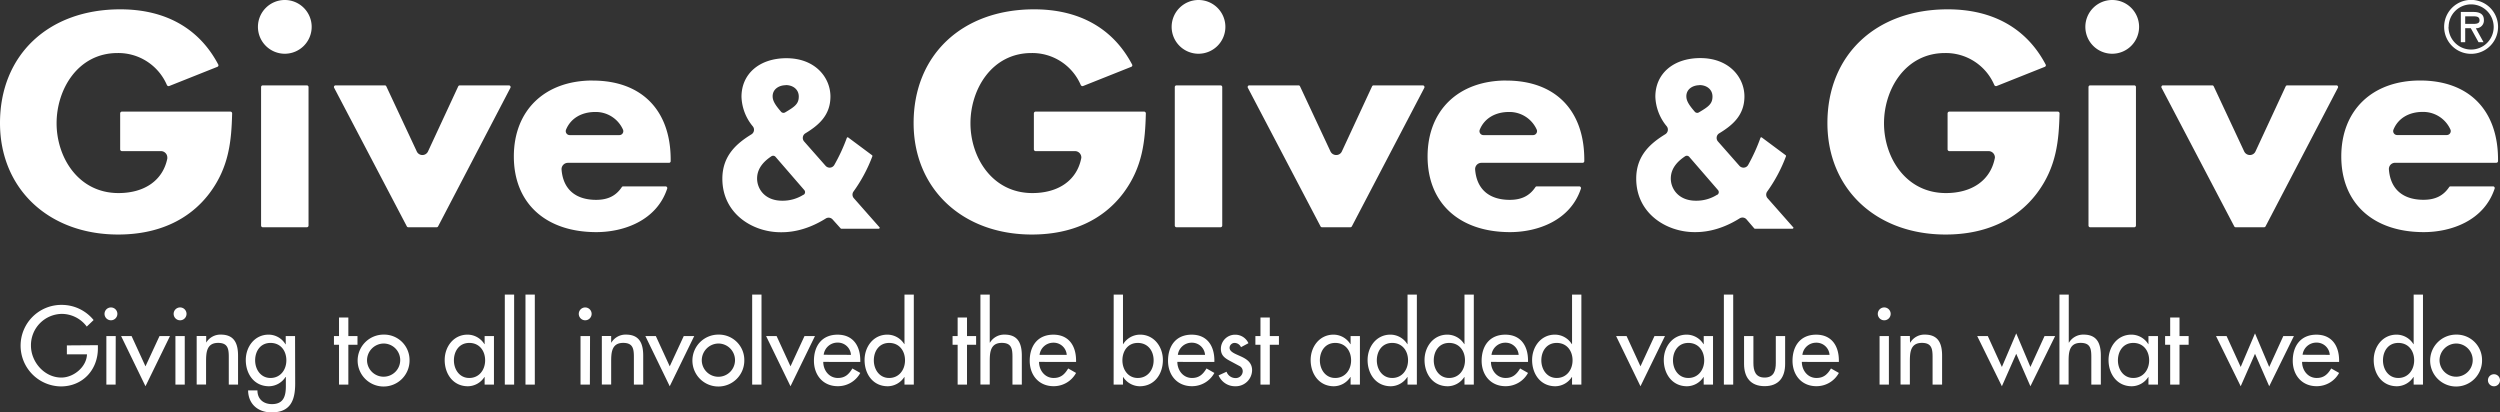 <svg xmlns="http://www.w3.org/2000/svg" width="788.08" height="130" viewBox="0 0 788.08 130"><rect x="0" y="0" width="788.08" height="130" fill="#333333" stroke="none"/><defs><style>.cls-1{fill:#fff;}</style></defs><g id="レイヤー_2" data-name="レイヤー 2"><g id="テキスト"><path class="cls-1" d="M30.86,108.81v1c0,6.76-4.78,12-11.68,12a12.85,12.85,0,0,1,.33-25.7,12.93,12.93,0,0,1,10,4.78l-2.16,2.06a9.85,9.85,0,0,0-7.75-4,9.86,9.86,0,0,0-9.84,10c0,5.17,4.25,10.07,9.58,10.07,3.83,0,7.94-3.3,8.08-7.32H21.08v-2.82Z"/><path class="cls-1" d="M37,98.94a2,2,0,0,1-4.05,0,2,2,0,1,1,4.05,0m-.55,22.3H33.53v-15.3h2.95Z"/><polygon class="cls-1" points="45.86 115.48 50.28 105.94 53.58 105.94 45.86 121.76 38.18 105.94 41.48 105.94 45.86 115.48"/><path class="cls-1" d="M58.8,98.94a2,2,0,0,1-4.06,0,2,2,0,1,1,4.06,0m-.56,22.3H55.3v-15.3h2.94Z"/><path class="cls-1" d="M65,108H65a5.22,5.22,0,0,1,4.61-2.52c4.32,0,5.43,2.91,5.43,6.64v9.12H72.12v-8.76c0-2.62-.36-4.39-3.37-4.39-3.79,0-3.79,3.34-3.79,6.12v7H62v-15.3H65Z"/><path class="cls-1" d="M93.05,120.94c0,5.27-1.5,9.06-7.45,9.06-4.25,0-7.33-2.61-7.39-6.93h2.94c0,2.75,1.9,4.32,4.58,4.32,3.63,0,4.38-2.49,4.38-5.63v-2.91H90a6.28,6.28,0,0,1-5.19,2.91c-4.71,0-7.33-3.89-7.33-8.27,0-4.18,2.78-8,7.2-8A6.2,6.2,0,0,1,90,108.55h.07v-2.61h2.94Zm-2.78-7.35c0-3-1.79-5.49-5-5.49s-4.84,2.64-4.84,5.49,1.74,5.56,4.84,5.56,5-2.55,5-5.56"/><polygon class="cls-1" points="109.81 121.24 106.87 121.24 106.87 108.68 105.27 108.68 105.27 105.94 106.87 105.94 106.87 100.09 109.81 100.09 109.81 105.94 112.69 105.94 112.69 108.68 109.81 108.68 109.81 121.24"/><path class="cls-1" d="M129.1,113.62a8.18,8.18,0,1,1-8.17-8.14,8,8,0,0,1,8.17,8.14m-13.4,0a5.23,5.23,0,1,0,5.23-5.33,5.31,5.31,0,0,0-5.23,5.33"/><path class="cls-1" d="M155.71,121.24h-2.94v-2.39h-.07a6.26,6.26,0,0,1-5.2,2.91c-4.67,0-7.32-3.89-7.32-8.27,0-4.18,2.78-8,7.22-8a6.26,6.26,0,0,1,5.3,3h.07v-2.55h2.94Zm-2.78-7.65c0-3-1.8-5.49-5-5.49s-4.84,2.64-4.84,5.49,1.73,5.56,4.84,5.56,5-2.55,5-5.56"/><rect class="cls-1" x="159.13" y="92.86" width="2.94" height="28.38"/><rect class="cls-1" x="165.65" y="92.86" width="2.94" height="28.38"/><path class="cls-1" d="M186.5,98.94a2,2,0,0,1-4.05,0,2,2,0,1,1,4.05,0m-.55,22.3H183v-15.3H186Z"/><path class="cls-1" d="M192.66,108h.06a5.22,5.22,0,0,1,4.61-2.52c4.32,0,5.43,2.91,5.43,6.64v9.12h-2.94v-8.76c0-2.62-.36-4.39-3.37-4.39-3.79,0-3.79,3.34-3.79,6.12v7h-2.94v-15.3h2.94Z"/><polygon class="cls-1" points="211.12 115.48 215.54 105.94 218.84 105.94 211.12 121.76 203.44 105.94 206.74 105.94 211.12 115.48"/><path class="cls-1" d="M234.63,113.62a8.18,8.18,0,1,1-8.18-8.14,8,8,0,0,1,8.18,8.14m-13.41,0a5.24,5.24,0,1,0,5.23-5.33,5.31,5.31,0,0,0-5.23,5.33"/><rect class="cls-1" x="237.11" y="92.86" width="2.94" height="28.38"/><polygon class="cls-1" points="249.19 115.48 253.6 105.94 256.9 105.94 249.19 121.76 241.5 105.94 244.81 105.94 249.19 115.48"/><path class="cls-1" d="M259.52,114.08c0,2.61,1.79,5.07,4.61,5.07,2.25,0,3.46-1.15,4.57-3l2.49,1.41a8,8,0,0,1-7.1,4.18c-4.67,0-7.51-3.53-7.51-8,0-4.71,2.51-8.24,7.45-8.24s7.16,3.6,7.16,8.14v.46Zm8.73-2.22A4.14,4.14,0,0,0,264,108a4.37,4.37,0,0,0-4.35,3.83Z"/><path class="cls-1" d="M285.12,118.85h-.06a6.3,6.3,0,0,1-5.2,2.91c-4.71,0-7.32-3.89-7.32-8.27,0-4.18,2.77-8,7.19-8a6.28,6.28,0,0,1,5.33,3h.06V92.86h2.94v28.38h-2.94Zm.17-5.26c0-3-1.8-5.49-5-5.49s-4.83,2.64-4.83,5.49,1.73,5.56,4.83,5.56,5-2.55,5-5.56"/><polygon class="cls-1" points="304.83 121.24 301.88 121.24 301.88 108.68 300.28 108.68 300.28 105.94 301.88 105.94 301.88 100.09 304.83 100.09 304.83 105.94 307.7 105.94 307.7 108.68 304.83 108.68 304.83 121.24"/><path class="cls-1" d="M312,92.86V108h.07a5.22,5.22,0,0,1,4.61-2.52c4.32,0,5.43,2.91,5.43,6.64v9.12h-2.95v-8.76c0-2.62-.35-4.39-3.36-4.39-3.8,0-3.8,3.34-3.8,6.12v7h-2.94V92.86Z"/><path class="cls-1" d="M327.54,114.08c0,2.61,1.8,5.07,4.61,5.07,2.26,0,3.47-1.15,4.58-3l2.48,1.41a8,8,0,0,1-7.09,4.18c-4.68,0-7.52-3.53-7.52-8,0-4.71,2.52-8.24,7.45-8.24s7.16,3.6,7.16,8.14v.46Zm8.73-2.22a4.13,4.13,0,0,0-4.22-3.83,4.37,4.37,0,0,0-4.35,3.83Z"/><path class="cls-1" d="M351.07,92.86H354v15.63h.06a6.28,6.28,0,0,1,5.33-3c4.41,0,7.19,3.83,7.19,8,0,4.38-2.61,8.27-7.32,8.27a6.3,6.3,0,0,1-5.2-2.91H354v2.39h-2.95Zm12.59,20.73c0-3-1.8-5.49-5-5.49s-4.84,2.64-4.84,5.49,1.73,5.56,4.84,5.56,5-2.55,5-5.56"/><path class="cls-1" d="M371.14,114.08c0,2.61,1.8,5.07,4.61,5.07,2.25,0,3.46-1.15,4.58-3l2.48,1.41a8,8,0,0,1-7.09,4.18c-4.68,0-7.52-3.53-7.52-8,0-4.71,2.51-8.24,7.45-8.24s7.16,3.6,7.16,8.14v.46Zm8.73-2.22a4.14,4.14,0,0,0-4.22-3.83,4.37,4.37,0,0,0-4.35,3.83Z"/><path class="cls-1" d="M391.2,109.44a2.25,2.25,0,0,0-2-1.34,1.59,1.59,0,0,0-1.6,1.5c0,1.34,1.77,1.93,3.56,2.75s3.54,1.92,3.54,4.35a5.14,5.14,0,0,1-5.27,5.06,5.62,5.62,0,0,1-5.29-3.43l2.51-1.15a3,3,0,0,0,2.78,2,2.2,2.2,0,0,0,2.32-2.16,1.85,1.85,0,0,0-1.08-1.67l-2.87-1.54c-1.7-.91-2.94-1.76-2.94-3.85a4.46,4.46,0,0,1,4.51-4.45,4.55,4.55,0,0,1,4.18,2.68Z"/><polygon class="cls-1" points="400.28 121.24 397.34 121.24 397.34 108.68 395.74 108.68 395.74 105.94 397.34 105.94 397.34 100.09 400.28 100.09 400.28 105.94 403.16 105.94 403.16 108.68 400.28 108.68 400.28 121.24"/><path class="cls-1" d="M428.69,121.24h-2.94v-2.39h-.07a6.26,6.26,0,0,1-5.2,2.91c-4.67,0-7.32-3.89-7.32-8.27,0-4.18,2.78-8,7.23-8a6.26,6.26,0,0,1,5.29,3h.07v-2.55h2.94Zm-2.78-7.65c0-3-1.8-5.49-5-5.49s-4.84,2.64-4.84,5.49,1.73,5.56,4.84,5.56,5-2.55,5-5.56"/><path class="cls-1" d="M443.7,118.85h-.07a6.29,6.29,0,0,1-5.2,2.91c-4.7,0-7.32-3.89-7.32-8.27,0-4.18,2.78-8,7.19-8a6.28,6.28,0,0,1,5.33,3h.07V92.86h2.94v28.38H443.7Zm.16-5.26c0-3-1.8-5.49-5-5.49s-4.84,2.64-4.84,5.49,1.74,5.56,4.84,5.56,5-2.55,5-5.56"/><path class="cls-1" d="M461.65,118.85h-.07a6.28,6.28,0,0,1-5.19,2.91c-4.71,0-7.33-3.89-7.33-8.27,0-4.18,2.78-8,7.19-8a6.28,6.28,0,0,1,5.33,3h.07V92.86h2.94v28.38h-2.94Zm.16-5.26c0-3-1.8-5.49-5-5.49s-4.84,2.64-4.84,5.49,1.74,5.56,4.84,5.56,5-2.55,5-5.56"/><path class="cls-1" d="M470,114.08c0,2.61,1.8,5.07,4.62,5.07,2.25,0,3.46-1.15,4.57-3l2.49,1.41a8,8,0,0,1-7.1,4.18c-4.67,0-7.52-3.53-7.52-8,0-4.71,2.52-8.24,7.46-8.24s7.16,3.6,7.16,8.14v.46Zm8.73-2.22a4.13,4.13,0,0,0-4.21-3.83,4.37,4.37,0,0,0-4.35,3.83Z"/><path class="cls-1" d="M495.56,118.85h-.07a6.28,6.28,0,0,1-5.19,2.91c-4.71,0-7.33-3.89-7.33-8.27,0-4.18,2.78-8,7.19-8a6.28,6.28,0,0,1,5.33,3h.07V92.86h2.94v28.38h-2.94Zm.16-5.26c0-3-1.8-5.49-5-5.49s-4.84,2.64-4.84,5.49,1.74,5.56,4.84,5.56,5-2.55,5-5.56"/><polygon class="cls-1" points="517.13 115.48 521.54 105.94 524.85 105.94 517.13 121.76 509.45 105.94 512.75 105.94 517.13 115.48"/><path class="cls-1" d="M540,121.24h-2.94v-2.39H537a6.26,6.26,0,0,1-5.2,2.91c-4.67,0-7.32-3.89-7.32-8.27,0-4.18,2.78-8,7.22-8a6.26,6.26,0,0,1,5.3,3h.07v-2.55H540Zm-2.78-7.65c0-3-1.8-5.49-5-5.49s-4.84,2.64-4.84,5.49,1.73,5.56,4.84,5.56,5-2.55,5-5.56"/><rect class="cls-1" x="543.42" y="92.86" width="2.94" height="28.38"/><path class="cls-1" d="M552.73,105.94v8.47c0,2.45.62,4.61,3.53,4.61s3.53-2.16,3.53-4.61v-8.47h2.94v8.79c0,4.19-2,7-6.47,7s-6.48-2.84-6.48-7v-8.79Z"/><path class="cls-1" d="M568,114.08c0,2.61,1.8,5.07,4.61,5.07,2.26,0,3.47-1.15,4.58-3l2.48,1.41a8,8,0,0,1-7.09,4.18c-4.67,0-7.52-3.53-7.52-8,0-4.71,2.52-8.24,7.45-8.24s7.16,3.6,7.16,8.14v.46Zm8.73-2.22a4.13,4.13,0,0,0-4.22-3.83,4.36,4.36,0,0,0-4.34,3.83Z"/><path class="cls-1" d="M596,98.94a2,2,0,0,1-4.06,0,2,2,0,1,1,4.06,0m-.56,22.3h-2.94v-15.3h2.94Z"/><path class="cls-1" d="M602.1,108h.07a5.2,5.2,0,0,1,4.61-2.52c4.32,0,5.43,2.91,5.43,6.64v9.12h-3v-8.76c0-2.62-.36-4.39-3.36-4.39-3.8,0-3.8,3.34-3.8,6.12v7h-2.94v-15.3h2.94Z"/><polygon class="cls-1" points="631.06 115.68 635.58 105.09 640.05 115.68 644.5 105.94 647.84 105.94 640.05 121.76 635.58 111.53 631.06 121.76 623.28 105.94 626.62 105.94 631.06 115.68"/><path class="cls-1" d="M652.14,92.86V108h.07a5.22,5.22,0,0,1,4.61-2.52c4.32,0,5.43,2.91,5.43,6.64v9.12h-3v-8.76c0-2.62-.35-4.39-3.36-4.39-3.8,0-3.8,3.34-3.8,6.12v7H649.2V92.86Z"/><path class="cls-1" d="M680.26,121.24h-3v-2.39h-.06a6.26,6.26,0,0,1-5.2,2.91c-4.67,0-7.32-3.89-7.32-8.27,0-4.18,2.78-8,7.22-8a6.26,6.26,0,0,1,5.3,3h.06v-2.55h3Zm-2.78-7.65c0-3-1.8-5.49-5-5.49s-4.84,2.64-4.84,5.49,1.73,5.56,4.84,5.56,5-2.55,5-5.56"/><polygon class="cls-1" points="687.05 121.24 684.11 121.24 684.11 108.68 682.51 108.68 682.51 105.94 684.11 105.94 684.11 100.09 687.05 100.09 687.05 105.94 689.93 105.94 689.93 108.68 687.05 108.68 687.05 121.24"/><polygon class="cls-1" points="706.34 115.68 710.85 105.09 715.33 115.68 719.77 105.94 723.11 105.94 715.33 121.76 710.85 111.53 706.34 121.76 698.56 105.94 701.89 105.94 706.34 115.68"/><path class="cls-1" d="M725.69,114.08c0,2.61,1.8,5.07,4.61,5.07,2.25,0,3.46-1.15,4.58-3l2.48,1.41a8,8,0,0,1-7.09,4.18c-4.68,0-7.52-3.53-7.52-8,0-4.71,2.52-8.24,7.45-8.24s7.16,3.6,7.16,8.14v.46Zm8.73-2.22A4.14,4.14,0,0,0,730.2,108a4.37,4.37,0,0,0-4.35,3.83Z"/><path class="cls-1" d="M760.86,118.85h-.07a6.28,6.28,0,0,1-5.19,2.91c-4.71,0-7.33-3.89-7.33-8.27,0-4.18,2.78-8,7.2-8a6.26,6.26,0,0,1,5.32,3h.07V92.86h2.94v28.38h-2.94Zm.16-5.26c0-3-1.79-5.49-5-5.49s-4.83,2.64-4.83,5.49,1.73,5.56,4.83,5.56,5-2.55,5-5.56"/><path class="cls-1" d="M782.42,113.62a8.18,8.18,0,1,1-8.17-8.14,8,8,0,0,1,8.17,8.14m-13.4,0a5.23,5.23,0,1,0,5.23-5.33,5.31,5.31,0,0,0-5.23,5.33"/><path class="cls-1" d="M788.08,119.87a1.9,1.9,0,0,1-3.8,0,1.9,1.9,0,0,1,3.8,0"/><path class="cls-1" d="M82.84,71.64a.54.54,0,0,1-.54-.54V27.44a.54.54,0,0,1,.54-.53H96.72a.54.54,0,0,1,.54.53V71.1a.54.54,0,0,1-.54.54Zm6.94-54.7a8.47,8.47,0,1,1,8.47-8.46,8.48,8.48,0,0,1-8.47,8.46"/><path class="cls-1" d="M128.71,71.64a.52.52,0,0,1-.47-.29l-22.9-43.66a.5.5,0,0,1,0-.52.51.51,0,0,1,.46-.26h15.5a.52.52,0,0,1,.48.31l9.6,20.52a1.95,1.95,0,0,0,3.54,0l9.52-20.51a.54.54,0,0,1,.49-.31h15.5a.54.54,0,0,1,.46.26.52.52,0,0,1,0,.52L138.11,71.35a.52.52,0,0,1-.47.29Z"/><path class="cls-1" d="M37.26,73.93C15.32,73.93,0,59.48,0,38.79,0,17.35,15.24,2.94,37.92,2.94c14.22,0,24.91,6,30.91,17.46a.5.5,0,0,1,0,.36.53.53,0,0,1-.31.31l-15.06,6a.79.79,0,0,1-.29.08.61.61,0,0,1-.55-.33,16.65,16.65,0,0,0-15.56-10.1c-12.48,0-19.22,11.41-19.22,22.14s6.84,22,19.51,22c8.28,0,14-4.06,15.39-10.86a1.63,1.63,0,0,0,0-.41,2,2,0,0,0-2-1.95H38.47a.57.57,0,0,1-.59-.53V35.71a.57.57,0,0,1,.59-.53H72.59a.57.57,0,0,1,.59.53c-.22,8.55-.92,16.9-7.11,25.17-6.43,8.54-16.39,13.05-28.81,13.05"/><path class="cls-1" d="M370.87,71.64a.54.54,0,0,1-.54-.54V27.44a.54.54,0,0,1,.54-.53h13.88a.54.54,0,0,1,.54.53V71.1a.54.54,0,0,1-.54.54Zm6.94-54.7a8.47,8.47,0,1,1,8.47-8.46,8.48,8.48,0,0,1-8.47,8.46"/><path class="cls-1" d="M416.74,71.64a.52.52,0,0,1-.47-.29l-22.9-43.66a.5.5,0,0,1,0-.52.51.51,0,0,1,.46-.26h15.5a.52.52,0,0,1,.48.31l9.6,20.52a2,2,0,0,0,1.77,1.13A1.93,1.93,0,0,0,423,47.73l9.52-20.51a.54.54,0,0,1,.49-.31h15.5a.54.54,0,0,1,.48.78L426.15,71.35a.54.54,0,0,1-.48.29Z"/><path class="cls-1" d="M325.29,73.93C303.35,73.93,288,59.48,288,38.79,288,17.35,303.27,2.94,326,2.94c14.22,0,24.91,6,30.91,17.46a.45.45,0,0,1,0,.36.53.53,0,0,1-.31.31l-15.06,6a.79.79,0,0,1-.29.08.61.61,0,0,1-.55-.33,16.63,16.63,0,0,0-15.55-10.1c-12.49,0-19.23,11.41-19.23,22.14s6.84,22,19.51,22c8.28,0,14-4.06,15.39-10.86a1.68,1.68,0,0,0,.05-.41,2,2,0,0,0-2-1.95H326.5a.57.57,0,0,1-.59-.53V35.71a.57.57,0,0,1,.59-.53h34.12a.57.57,0,0,1,.59.53c-.22,8.55-.92,16.9-7.11,25.17-6.43,8.54-16.39,13.05-28.81,13.05"/><path class="cls-1" d="M658.9,71.64a.54.54,0,0,1-.54-.54V27.44a.54.54,0,0,1,.54-.53h13.89a.53.53,0,0,1,.53.53V71.1a.54.54,0,0,1-.53.54Zm6.94-54.7a8.47,8.47,0,1,1,8.47-8.46,8.48,8.48,0,0,1-8.47,8.46"/><path class="cls-1" d="M704.77,71.64a.52.52,0,0,1-.47-.29L681.4,27.69a.52.52,0,0,1,0-.52.51.51,0,0,1,.46-.26h15.5a.52.52,0,0,1,.48.31l9.6,20.52a2,2,0,0,0,1.77,1.13A1.94,1.94,0,0,0,711,47.74l9.52-20.52a.54.54,0,0,1,.49-.31h15.5a.51.51,0,0,1,.46.26.52.52,0,0,1,0,.52L714.18,71.35a.54.54,0,0,1-.48.29Z"/><path class="cls-1" d="M613.33,73.93c-22,0-37.27-14.45-37.27-35.14,0-21.44,15.24-35.85,37.93-35.85,14.21,0,24.9,6,30.9,17.46h0a.5.5,0,0,1,0,.36.53.53,0,0,1-.31.31l-15.06,6a.79.79,0,0,1-.29.08.61.61,0,0,1-.55-.33,16.63,16.63,0,0,0-15.55-10.1c-12.49,0-19.23,11.41-19.23,22.14s6.84,22,19.51,22c8.29,0,14-4.06,15.39-10.86a1.69,1.69,0,0,0,.06-.41,2,2,0,0,0-2-1.95H614.53a.57.57,0,0,1-.59-.53V35.71a.57.57,0,0,1,.59-.53h34.12a.57.57,0,0,1,.59.53c-.22,8.55-.92,16.9-7.11,25.17-6.43,8.54-16.39,13.05-28.8,13.05"/><path class="cls-1" d="M186.83,25.38c-15.09,0-24.85,9.39-24.85,23.94,0,14.71,10,23.85,26,23.85,8.61,0,19-3.6,22.34-13.71a.49.49,0,0,0-.08-.48.51.51,0,0,0-.43-.23H196.42A.54.54,0,0,0,196,59c-1.82,2.73-4.39,4-8.07,4-6.55,0-10.43-3.39-10.91-9.55a2,2,0,0,1,1.94-2.12h31.93a.53.53,0,0,0,.53-.53v-.47c0-15.61-9.19-24.93-24.57-24.93m8.42,17.19H179.59a1.25,1.25,0,0,1-1.16-1.71c1.5-3.66,5-5.58,9.21-5.58a9.39,9.39,0,0,1,8.76,5.59,1.24,1.24,0,0,1-1.15,1.7"/><path class="cls-1" d="M277.23,71.63l-8.07-9.15a1.69,1.69,0,0,1-.1-2.12A47.27,47.27,0,0,0,275,49.26a.3.3,0,0,0-.1-.33l-7.51-5.59a.27.27,0,0,0-.17-.06.28.28,0,0,0-.27.18A55.78,55.78,0,0,1,263,52a1.7,1.7,0,0,1-1.47.85,1.73,1.73,0,0,1-1.28-.58l-6.76-7.67a1.69,1.69,0,0,1-.4-1.38,1.65,1.65,0,0,1,.79-1.19c4.1-2.5,7.9-5.63,7.9-11.6S257,18.35,247.91,18.35c-8.47,0-14.17,4.89-14.17,12.16a15.36,15.36,0,0,0,3.6,9.36,1.7,1.7,0,0,1-.46,2.48c-4.53,2.78-9.17,6.63-9.17,14,0,10.95,9.47,16.86,18.39,16.86,1.81,0,7.3,0,14.19-4.32a1.7,1.7,0,0,1,.92-.27,1.67,1.67,0,0,1,1.27.58L265,72a.28.28,0,0,0,.21.1H277a.28.28,0,0,0,.26-.17.27.27,0,0,0,0-.31M247.71,26.82c2.15,0,4.09,1.28,4.09,3.62s-1.33,3.23-4.32,5a1,1,0,0,1-1.25-.2c-1.88-2.17-2.67-3.48-2.67-4.89,0-2.35,2.14-3.49,4.15-3.49m5.6,34.5a12.2,12.2,0,0,1-6.74,1.91c-5.5,0-7.91-3.76-7.91-7,0-3.57,2.66-5.76,4.5-7a1,1,0,0,1,1.31.17l9.07,10.48a1,1,0,0,1-.23,1.5"/><path class="cls-1" d="M474.86,25.38c-15.09,0-24.84,9.39-24.84,23.94,0,14.71,10,23.85,26,23.85,8.61,0,19-3.6,22.34-13.72a.55.55,0,0,0-.51-.7H484.45A.54.54,0,0,0,484,59c-1.82,2.73-4.38,4-8.07,4-6.55,0-10.43-3.39-10.92-9.55a2,2,0,0,1,.52-1.49,2,2,0,0,1,1.43-.63h31.92a.54.54,0,0,0,.54-.53v-.47c0-15.61-9.19-24.93-24.57-24.93m8.42,17.19H467.62a1.24,1.24,0,0,1-1.15-1.71c1.49-3.66,5-5.58,9.2-5.58a9.41,9.41,0,0,1,8.77,5.59,1.25,1.25,0,0,1-1.16,1.7"/><path class="cls-1" d="M762.89,25.38c-15.09,0-24.84,9.39-24.84,23.94,0,14.71,10,23.85,26,23.85,8.62,0,19-3.6,22.34-13.72a.49.49,0,0,0-.07-.47.51.51,0,0,0-.43-.23H772.48a.51.51,0,0,0-.43.23c-1.83,2.73-4.39,4-8.08,4-6.55,0-10.43-3.39-10.91-9.55a2,2,0,0,1,.51-1.49,2,2,0,0,1,1.43-.63h31.93a.53.53,0,0,0,.53-.53v-.47c0-15.61-9.19-24.93-24.57-24.93m8.42,17.19H755.65a1.24,1.24,0,0,1-1.15-1.71c1.49-3.66,5-5.58,9.2-5.58a9.41,9.41,0,0,1,8.77,5.59,1.25,1.25,0,0,1-1.16,1.7"/><path class="cls-1" d="M565.26,71.63l-8.07-9.15a1.69,1.69,0,0,1-.1-2.12A47.27,47.27,0,0,0,563,49.26a.3.3,0,0,0-.1-.33l-7.51-5.59a.27.27,0,0,0-.17-.06.28.28,0,0,0-.27.18A56.14,56.14,0,0,1,551.07,52a1.67,1.67,0,0,1-1.47.85,1.73,1.73,0,0,1-1.28-.58l-6.76-7.67a1.69,1.69,0,0,1-.4-1.38A1.65,1.65,0,0,1,542,42c4.1-2.5,7.9-5.63,7.9-11.6s-4.78-12.09-13.91-12.09c-8.47,0-14.17,4.89-14.17,12.16a15.38,15.38,0,0,0,3.6,9.36,1.7,1.7,0,0,1-.46,2.48c-4.54,2.79-9.17,6.63-9.17,14,0,10.95,9.48,16.86,18.39,16.86,1.81,0,7.3,0,14.19-4.32a1.7,1.7,0,0,1,.92-.27,1.66,1.66,0,0,1,1.27.58L553,72a.28.28,0,0,0,.21.1h11.83a.28.28,0,0,0,.26-.17.27.27,0,0,0,0-.31M535.74,26.82c2.15,0,4.09,1.28,4.09,3.62s-1.33,3.23-4.31,5a1,1,0,0,1-1.25-.2c-1.89-2.17-2.68-3.48-2.68-4.89,0-2.35,2.14-3.49,4.15-3.49m5.6,34.5a12.2,12.2,0,0,1-6.74,1.91c-5.49,0-7.91-3.76-7.91-7,0-3.57,2.66-5.76,4.5-7a1,1,0,0,1,1.31.17l9.07,10.48a1,1,0,0,1-.23,1.5"/><path class="cls-1" d="M770.47,8.47a8.5,8.5,0,0,1,17,0,8.5,8.5,0,0,1-17,0m1.38,0A7.12,7.12,0,1,0,779,1.38a7.09,7.09,0,0,0-7.11,7.09m11,4.83h-1.58l-2.43-4.4h-1.77v4.4h-1.38V3.77h4c1.72,0,3.27.52,3.27,2.52a2.42,2.42,0,0,1-2.54,2.61Zm-5.78-8.15V7.52h1.46c1.3,0,3.06.22,3.06-1.07s-1-1.3-2.15-1.3Z"/></g></g></svg>